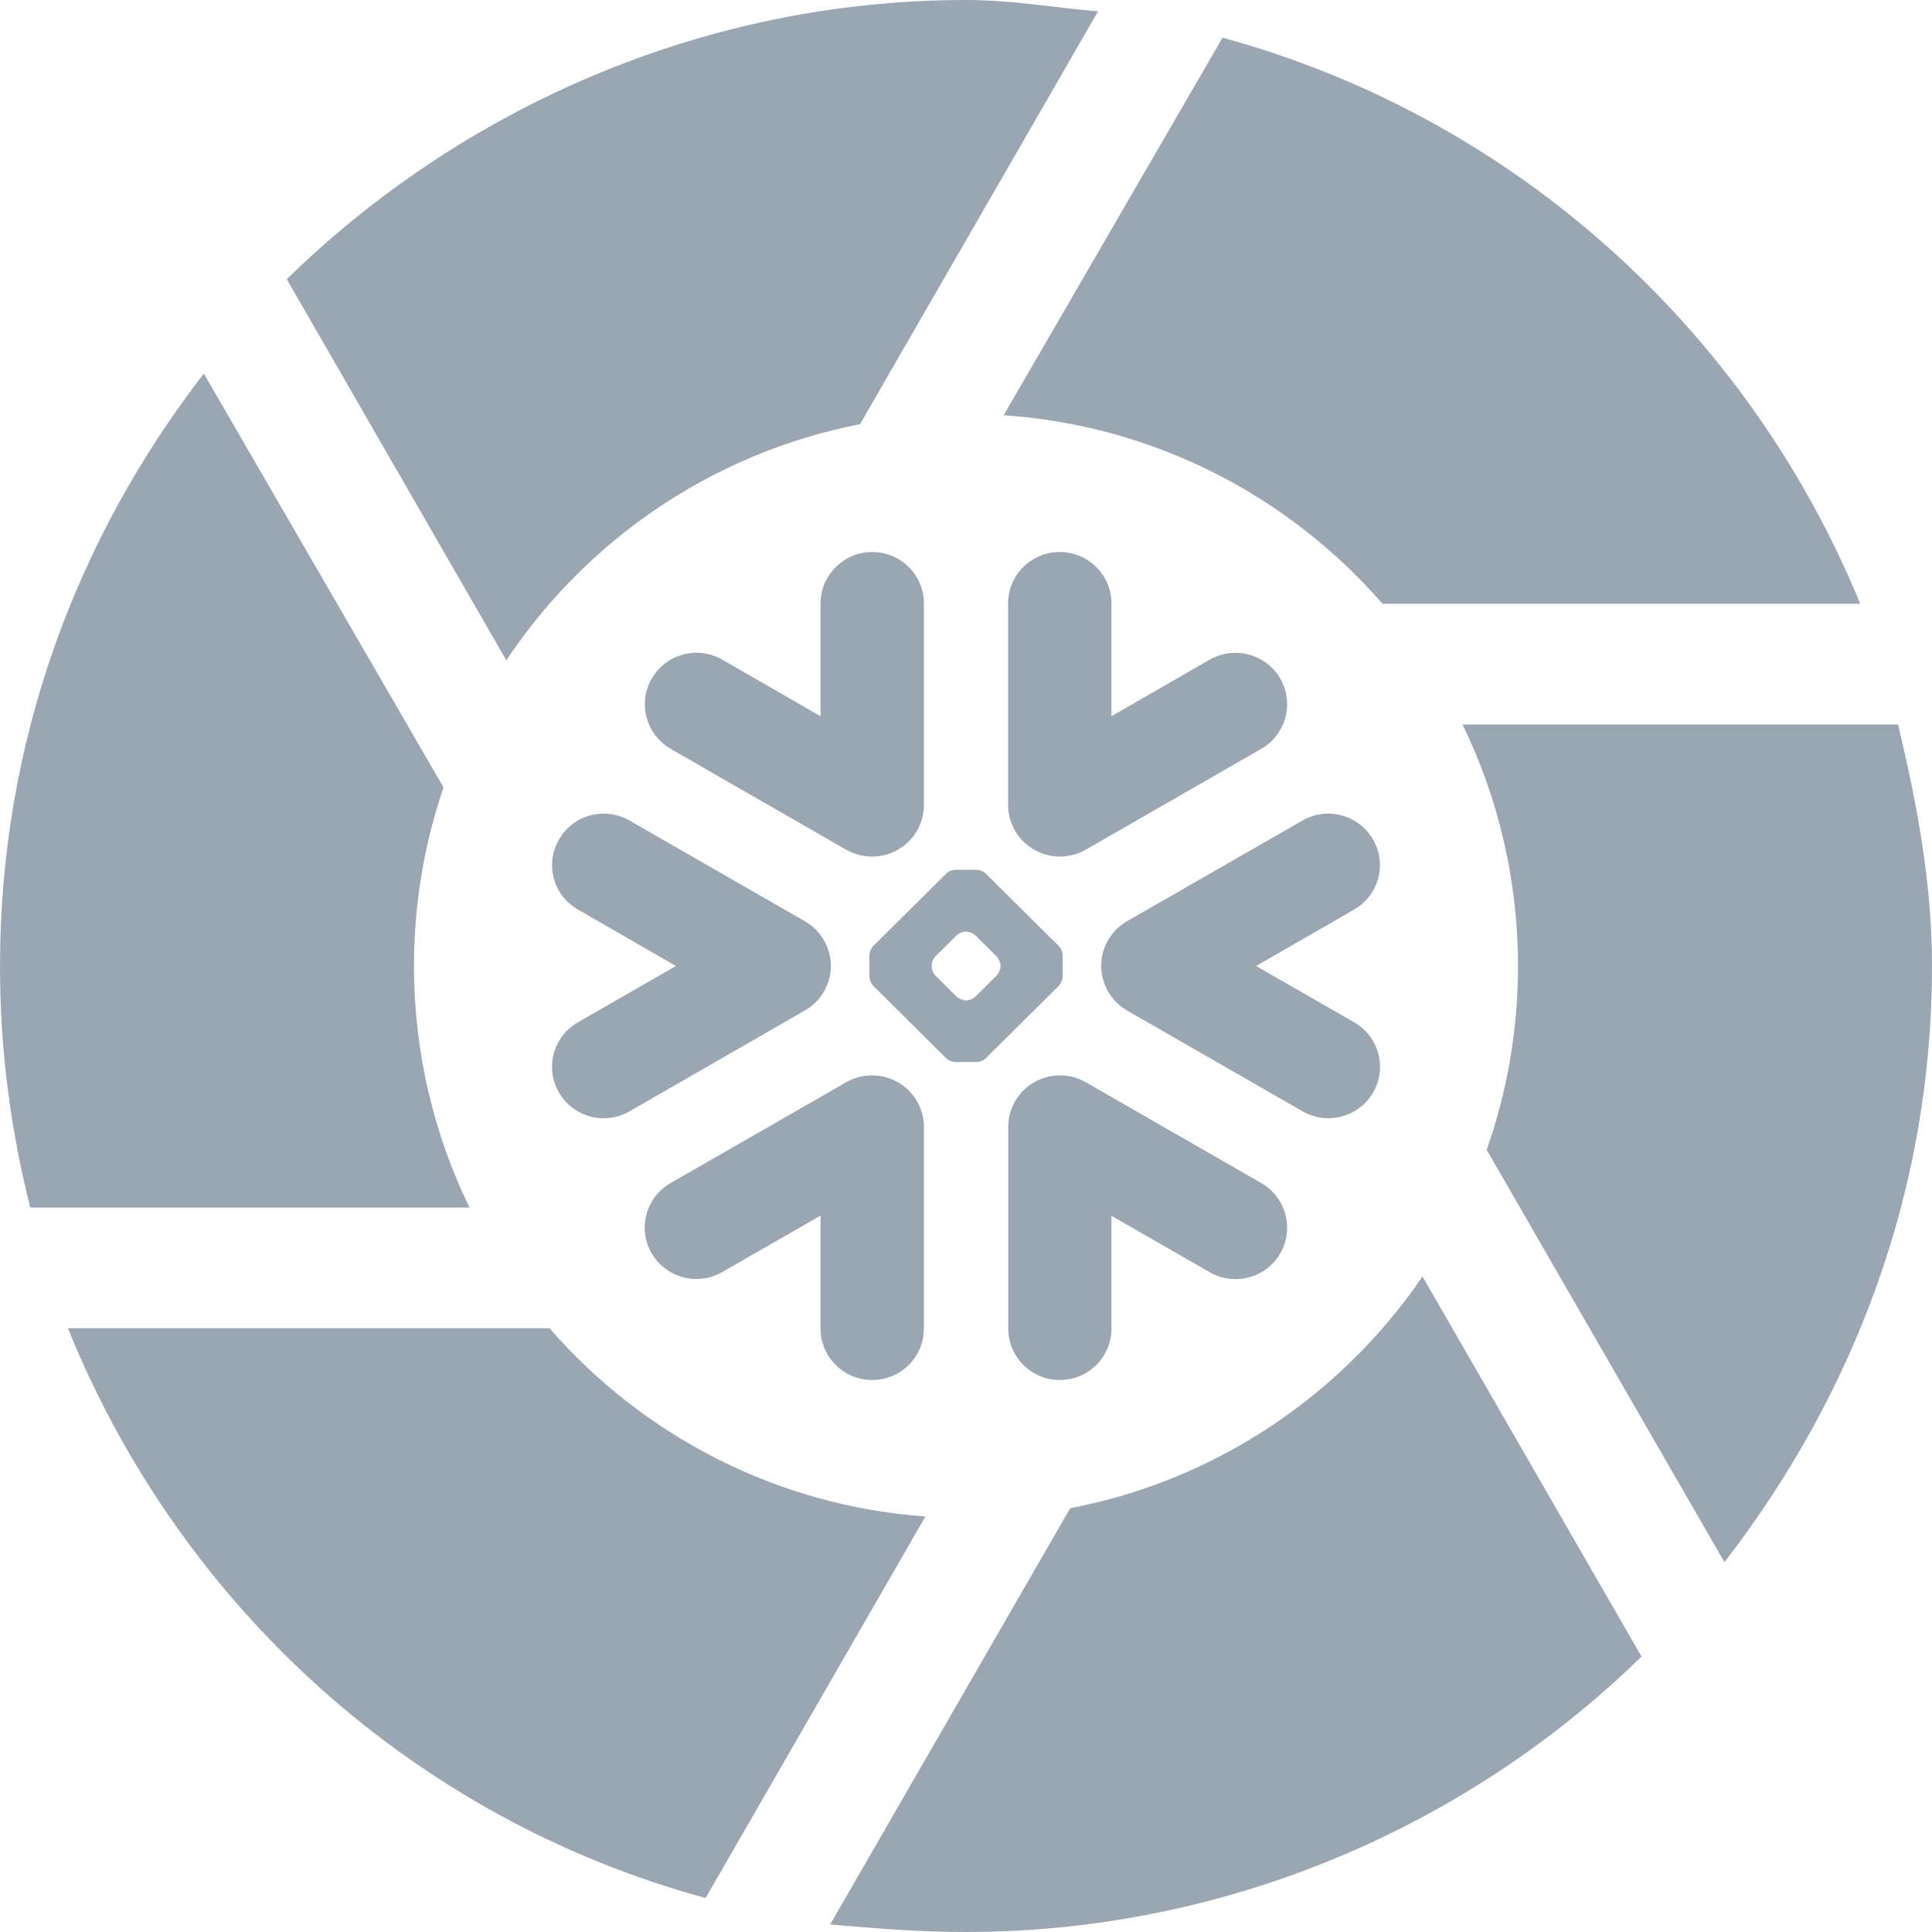 <svg width="14" height="14" viewBox="0 0 14 14" fill="none" xmlns="http://www.w3.org/2000/svg">
<path fill-rule="evenodd" clip-rule="evenodd" d="M3.214 5.706L1.477 2.707C0.547 3.91 0 5.387 0 7C0 7.629 0.082 8.203 0.219 8.75H3.402C3.145 8.221 3 7.628 3 7C3 6.547 3.075 6.112 3.214 5.706ZM6.232 3.074C5.166 3.281 4.25 3.912 3.669 4.785L2.078 2.023C3.336 0.793 5.086 0 7 0C7.215 0 7.418 0.023 7.625 0.047C7.734 0.06 7.844 0.073 7.957 0.082L6.232 3.074ZM10.018 4.375C9.341 3.597 8.367 3.083 7.273 3.009L8.859 0.273C10.965 0.848 12.66 2.379 13.48 4.375H10.018ZM10.773 8.332C10.92 7.915 11 7.467 11 7C11 6.372 10.855 5.779 10.598 5.25H13.754C13.891 5.824 14 6.398 14 7C14 8.641 13.426 10.117 12.496 11.32L10.773 8.332ZM7.755 10.929C8.813 10.727 9.723 10.108 10.308 9.25L11.895 12.004C10.637 13.234 8.887 14 7 14C6.668 14 6.384 13.976 6.081 13.951C6.059 13.949 6.038 13.947 6.016 13.945L7.755 10.929ZM3.982 9.625C4.655 10.398 5.62 10.911 6.706 10.989L5.113 13.754C3.008 13.18 1.312 11.648 0.492 9.625H3.982Z" fill="#9BA6B3"/>
<path fill-rule="evenodd" clip-rule="evenodd" d="M9.813 6.591L9.102 7L9.813 7.408C9.992 7.511 10.053 7.739 9.95 7.917C9.846 8.095 9.617 8.156 9.439 8.053L8.166 7.322C8.082 7.273 8.023 7.196 7.997 7.109C7.984 7.07 7.978 7.029 7.98 6.988C7.981 6.959 7.985 6.929 7.993 6.9C8.018 6.809 8.078 6.728 8.166 6.676L9.438 5.946C9.617 5.843 9.846 5.904 9.949 6.083C10.053 6.261 9.992 6.488 9.812 6.591H9.813ZM9.14 8.573L7.869 7.843C7.8 7.803 7.725 7.788 7.652 7.794C7.458 7.808 7.306 7.97 7.306 8.166V9.627C7.306 9.833 7.473 10 7.68 10C7.887 10 8.054 9.833 8.054 9.627V8.81L8.766 9.219C8.945 9.322 9.174 9.261 9.277 9.083C9.38 8.905 9.319 8.676 9.14 8.573ZM7.673 7.143L7.144 7.668C7.129 7.684 7.1 7.696 7.078 7.696H6.922C6.901 7.696 6.871 7.684 6.856 7.668L6.327 7.143C6.312 7.128 6.3 7.099 6.3 7.077V6.923C6.3 6.901 6.312 6.871 6.327 6.856L6.856 6.331C6.871 6.315 6.901 6.303 6.922 6.303H7.078C7.099 6.303 7.129 6.315 7.144 6.331L7.673 6.856C7.688 6.871 7.7 6.901 7.7 6.923V7.077C7.7 7.099 7.688 7.128 7.673 7.143ZM7.25 6.997C7.25 6.976 7.237 6.946 7.222 6.931L7.069 6.779C7.054 6.764 7.024 6.751 7.003 6.751H6.997C6.975 6.751 6.945 6.764 6.931 6.779L6.778 6.931C6.763 6.946 6.751 6.976 6.751 6.997V7.003C6.751 7.024 6.763 7.054 6.778 7.069L6.931 7.221C6.946 7.236 6.975 7.249 6.997 7.249H7.003C7.024 7.249 7.054 7.236 7.069 7.221L7.222 7.069C7.237 7.054 7.25 7.024 7.25 7.003V6.997ZM4.859 5.426L6.131 6.157C6.2 6.196 6.276 6.212 6.349 6.206C6.542 6.191 6.695 6.03 6.695 5.834V4.372C6.695 4.167 6.527 4 6.321 4C6.115 4 5.946 4.167 5.946 4.372V5.19L5.234 4.78C5.055 4.677 4.826 4.739 4.723 4.917C4.62 5.095 4.681 5.323 4.86 5.426H4.859ZM7.652 6.206C7.724 6.212 7.8 6.196 7.868 6.157L9.14 5.426C9.319 5.323 9.38 5.095 9.277 4.917C9.174 4.739 8.945 4.678 8.766 4.78L8.054 5.19V4.372C8.054 4.167 7.886 4 7.679 4C7.472 4 7.305 4.167 7.305 4.372V5.834C7.305 6.03 7.458 6.191 7.652 6.206ZM6.349 7.794C6.275 7.788 6.2 7.803 6.131 7.843L4.859 8.573C4.68 8.676 4.619 8.904 4.722 9.082C4.826 9.26 5.055 9.321 5.233 9.218L5.946 8.809V9.627C5.946 9.833 6.113 10 6.32 10C6.528 10 6.695 9.833 6.695 9.627V8.165C6.695 7.969 6.542 7.808 6.348 7.794H6.349ZM6.004 7.109C6.016 7.07 6.021 7.029 6.021 6.988C6.019 6.959 6.015 6.929 6.007 6.9C5.982 6.809 5.922 6.728 5.833 6.676L4.562 5.946C4.382 5.843 4.153 5.904 4.051 6.083C3.947 6.261 4.008 6.488 4.188 6.591L4.898 7L4.188 7.408C4.008 7.511 3.947 7.739 4.051 7.917C4.154 8.095 4.382 8.156 4.562 8.053L5.833 7.322C5.919 7.273 5.977 7.196 6.004 7.109Z" fill="#9BA6B3"/>
</svg>
